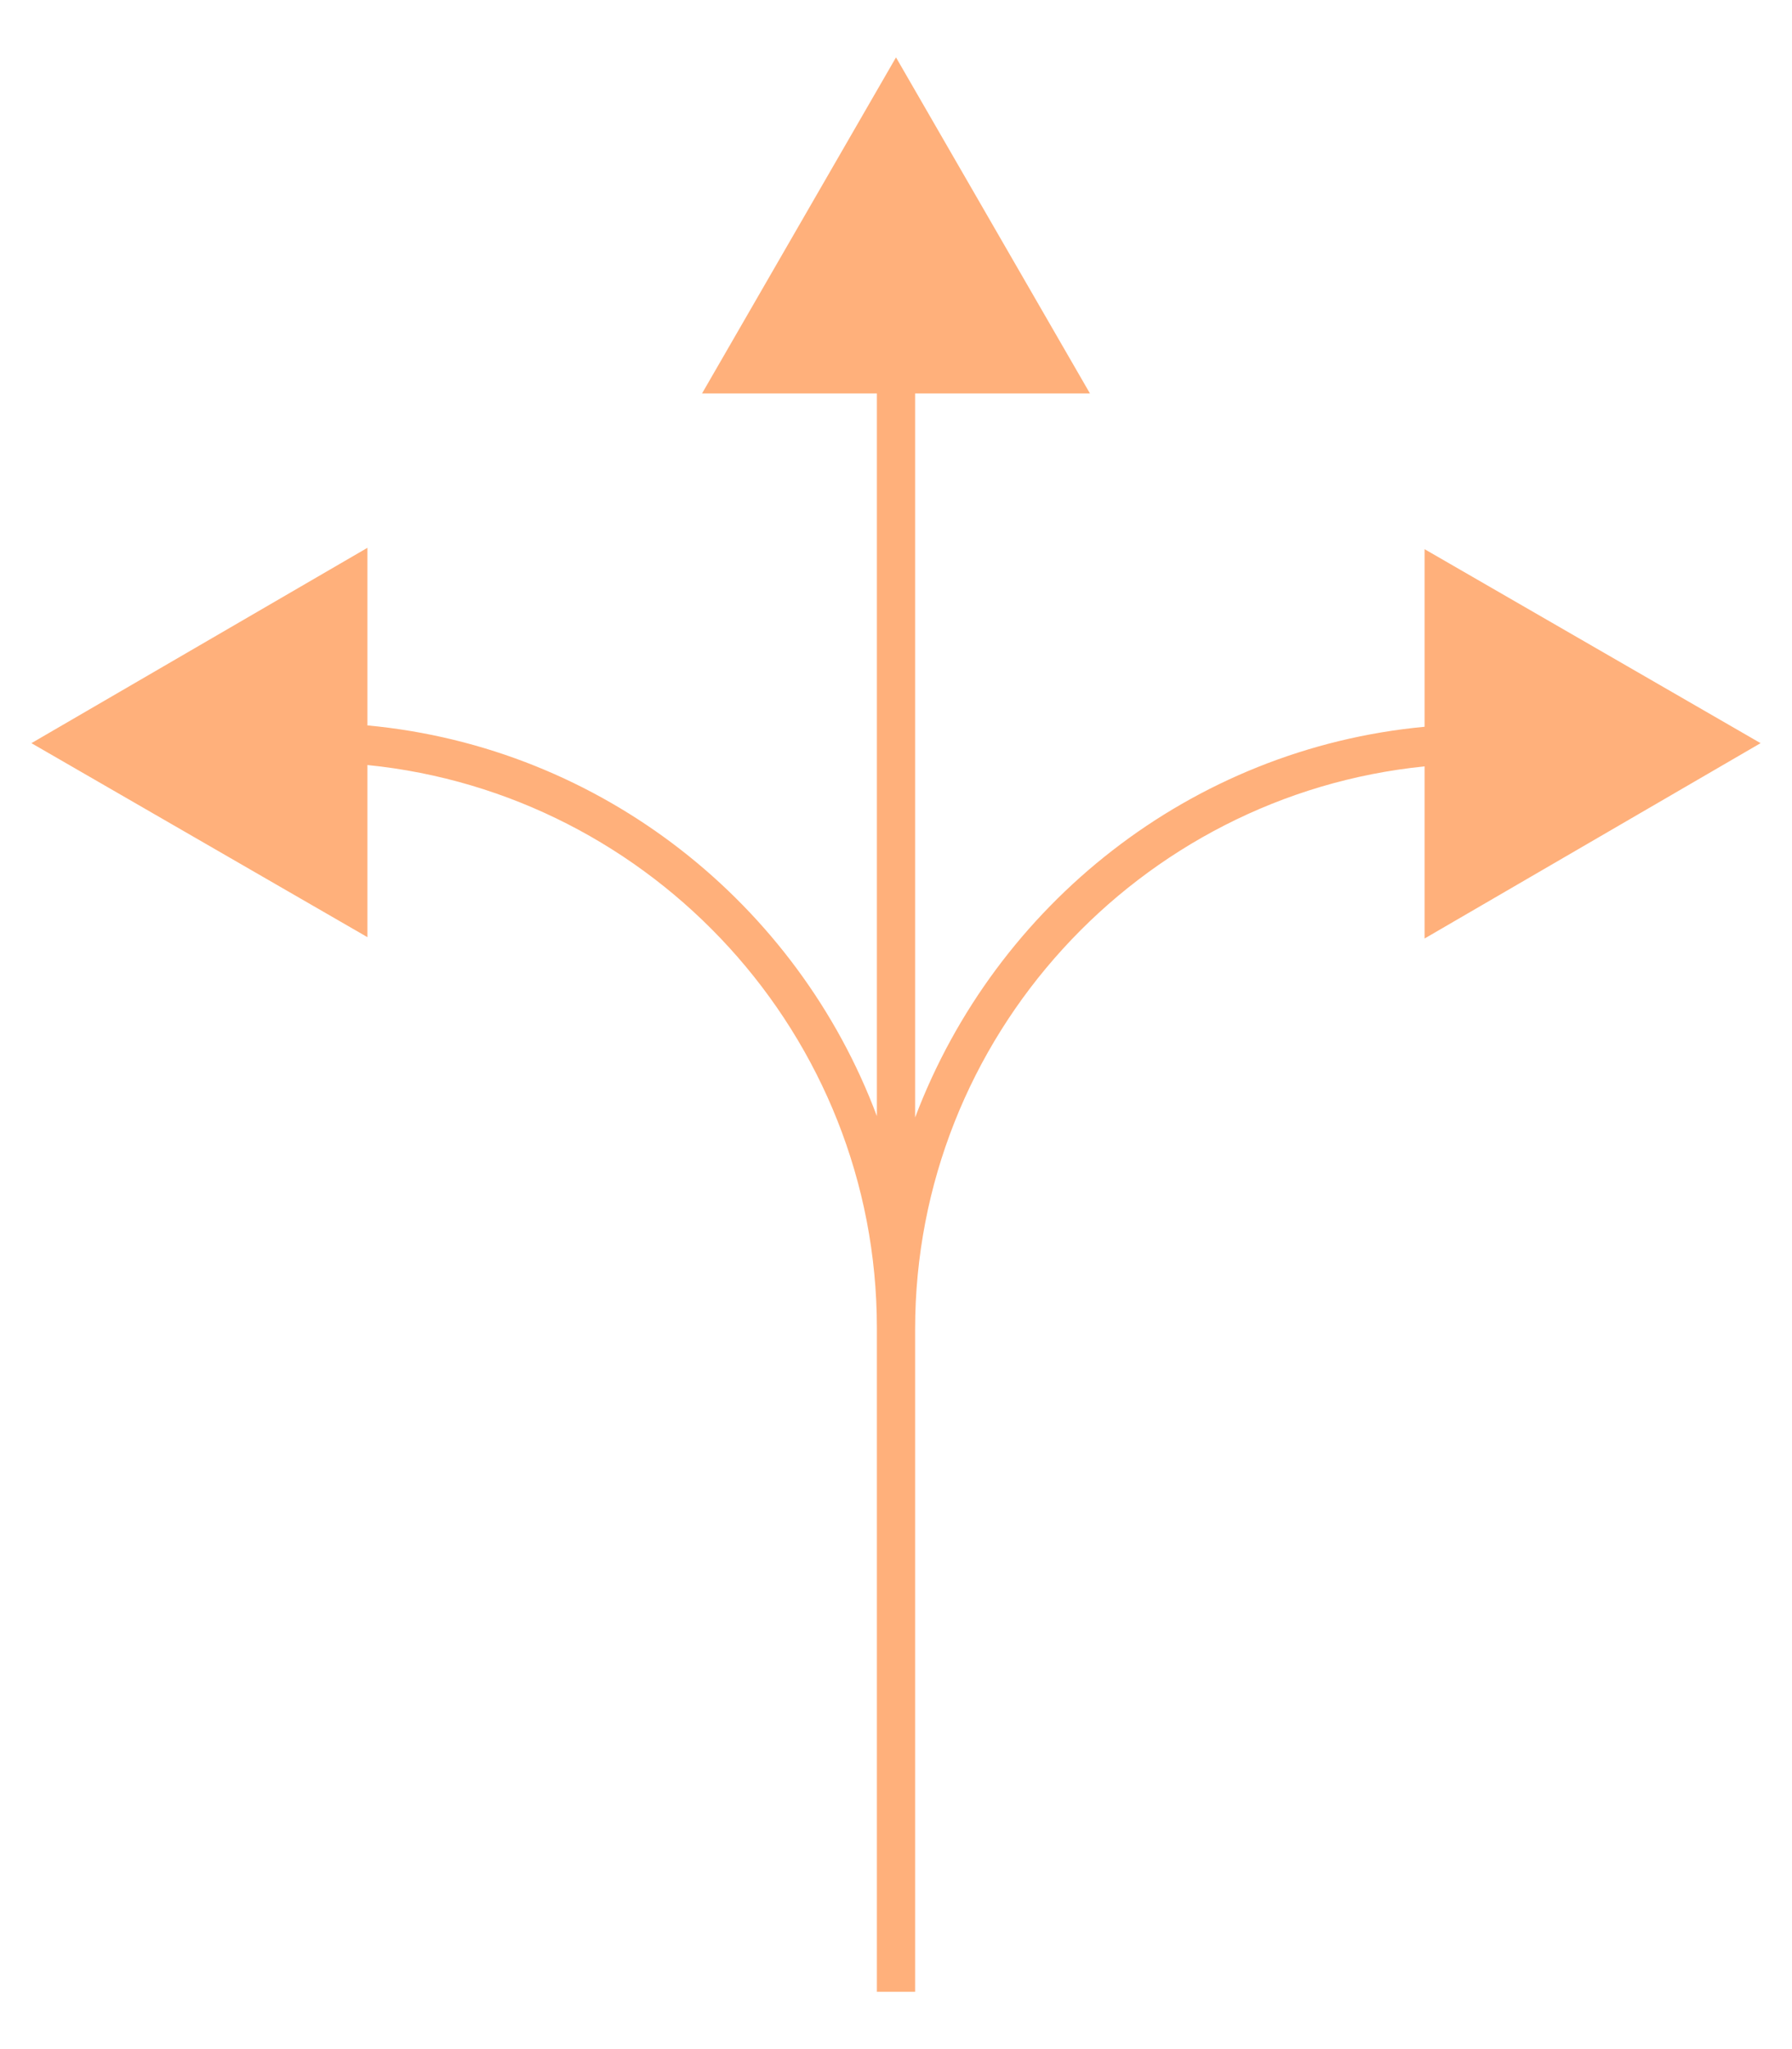 <?xml version="1.0" encoding="utf-8"?>
<!-- Generator: Adobe Illustrator 28.1.0, SVG Export Plug-In . SVG Version: 6.00 Build 0)  -->
<svg version="1.1" id="Layer_1" xmlns="http://www.w3.org/2000/svg" xmlns:xlink="http://www.w3.org/1999/xlink" x="0px" y="0px"
	 viewBox="0 0 131.2 150" style="enable-background:new 0 0 131.2 150;" xml:space="preserve">
<style type="text/css">
	.st0{fill:#FFB07B;}
</style>
<path class="st0" d="M128.9,54.4l-24.6-14.2v13c-17.1,1.6-31.4,13-37.3,28.6V28.8h12.8L65.6,4.2L51.4,28.8h12.8v52.9
	c-5.8-15.5-20.1-27-37.3-28.6v-13L2.3,54.4l24.6,14.2V56c20.9,2.1,37.3,19.8,37.3,41.2v48.6H67V97.3c0-21.4,16.4-39.1,37.3-41.2
	v12.6L128.9,54.4z"/>
</svg>
